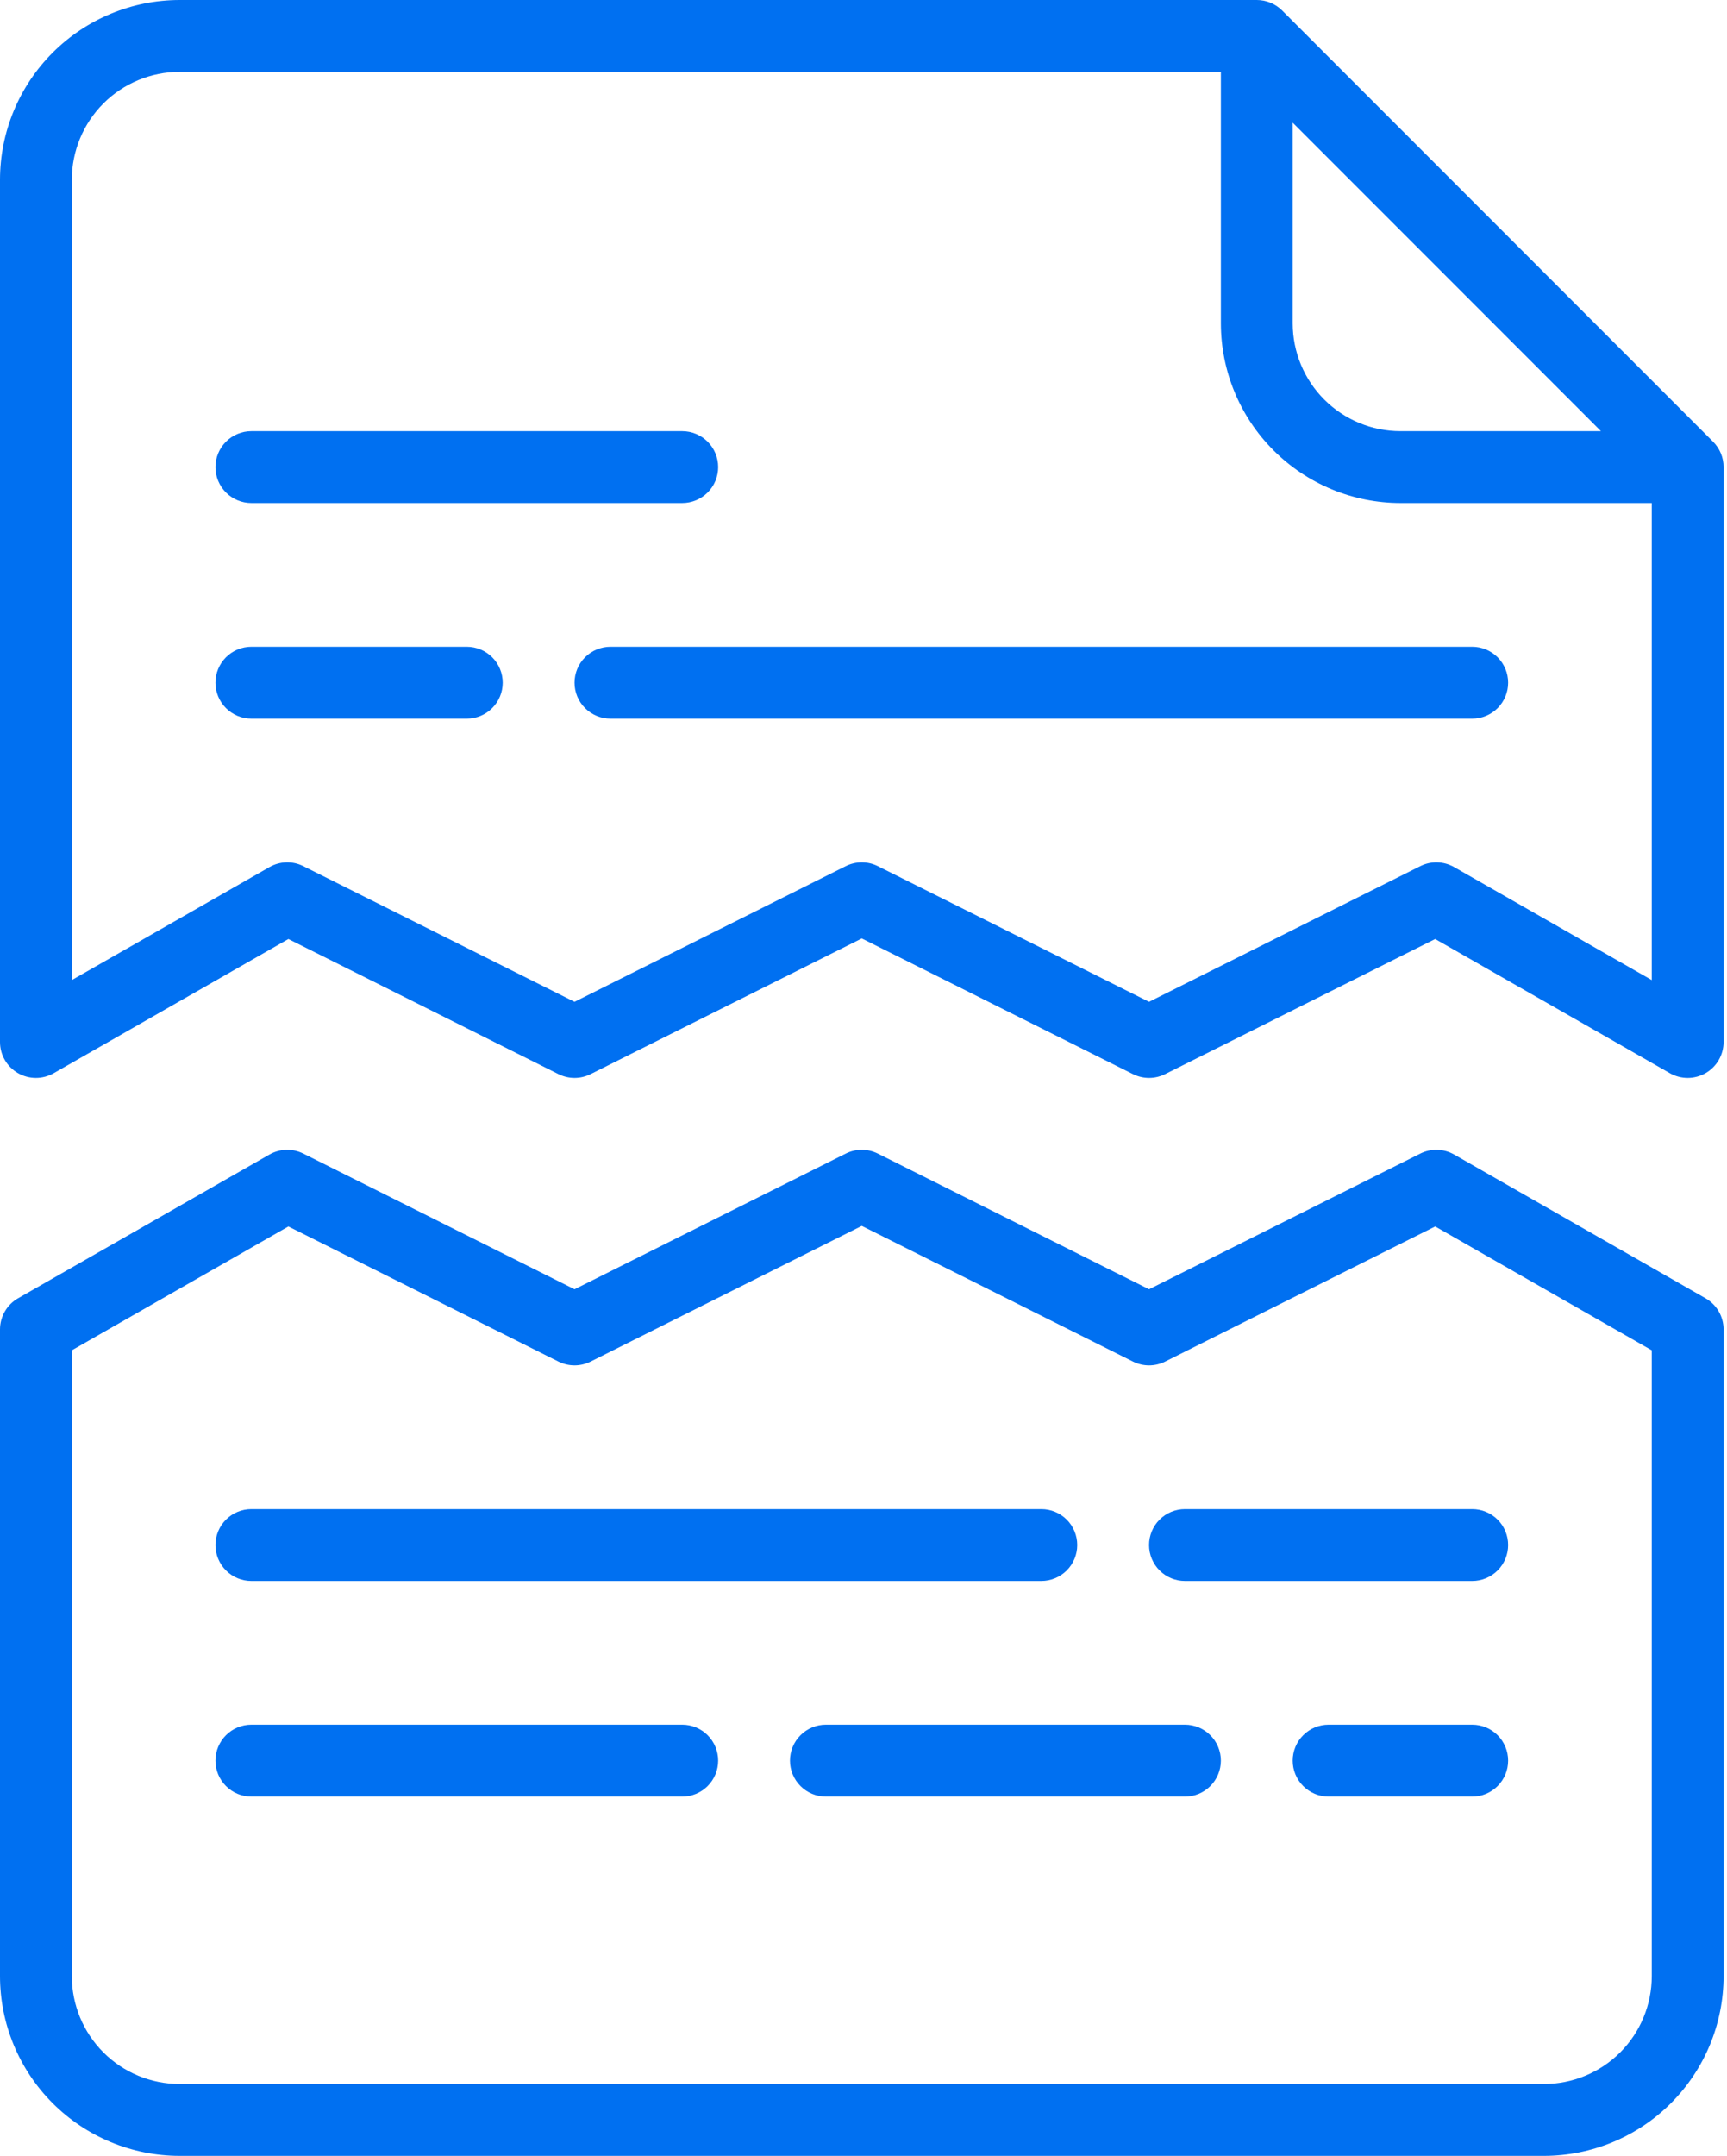 <?xml version="1.0" encoding="UTF-8" standalone="no"?>
<svg
   xmlns:dc="http://purl.org/dc/elements/1.1/"
   xmlns:cc="http://creativecommons.org/ns#"
   xmlns:rdf="http://www.w3.org/1999/02/22-rdf-syntax-ns#"
   xmlns:svg="http://www.w3.org/2000/svg"
   xmlns="http://www.w3.org/2000/svg"
   id="svg22"
   version="1.1"
   fill="none"
   viewBox="0 0 101 126"
   height="126"
   width="101">
  <defs
     id="defs26" />
  <path
     id="path2"
     fill="#0070F1"
     d="M1.046 62.716C1.364 62.901 1.725 62.999 2.093 63C2.461 63.001 2.822 62.906 3.142 62.723L16.866 54.881L32.661 62.778C32.952 62.924 33.274 63 33.6 63C33.926 63 34.248 62.924 34.539 62.778L50.4 54.848L66.261 62.778C66.552 62.924 66.874 63 67.2 63C67.526 63 67.848 62.924 68.139 62.778L83.934 54.881L97.658 62.723C97.978 62.906 98.339 63.001 98.707 63C99.075 62.999 99.436 62.901 99.754 62.716C100.072 62.532 100.336 62.267 100.52 61.948C100.703 61.629 100.8 61.268 100.8 60.9V27.3C100.8 27.024 100.746 26.751 100.64 26.496C100.535 26.242 100.38 26.01 100.185 25.815L74.985 0.615C74.79 0.42 74.558 0.265 74.304 0.16C74.049 0.054 73.776 -1.00473e-05 73.5 1.39421e-09H10.5C7.716 0.003 5.047 1.11 3.079 3.079C1.11 5.047 0.003 7.716 0 10.5V60.9C-2.71438e-06 61.268 0.097 61.629 0.28 61.948C0.464 62.267 0.728 62.532 1.046 62.716ZM75.6 7.17L93.63 25.2H81.9C80.23 25.198 78.628 24.534 77.447 23.353C76.266 22.172 75.602 20.57 75.6 18.9V7.17ZM4.2 10.5C4.202 8.83 4.866 7.228 6.047 6.047C7.228 4.866 8.83 4.202 10.5 4.2H71.4V18.9C71.403 21.684 72.51 24.353 74.479 26.321C76.447 28.29 79.116 29.397 81.9 29.4H96.6V57.281L85.042 50.677C84.742 50.505 84.404 50.41 84.058 50.401C83.713 50.391 83.37 50.467 83.061 50.622L67.2 58.552L51.339 50.622C51.048 50.476 50.726 50.4 50.4 50.4C50.074 50.4 49.752 50.476 49.461 50.622L33.6 58.552L17.739 50.622C17.43 50.467 17.087 50.391 16.742 50.401C16.396 50.41 16.058 50.505 15.758 50.677L4.2 57.281V10.5Z" />
  <path
     id="path4"
     fill="#0070F1"
     d="M10.5 126H90.3C93.084 125.997 95.753 124.89 97.721 122.921C99.69 120.953 100.797 118.284 100.8 115.5V77.7C100.8 77.33 100.702 76.966 100.516 76.646C100.33 76.326 100.063 76.06 99.742 75.877L85.042 67.477C84.742 67.305 84.404 67.21 84.058 67.201C83.713 67.191 83.37 67.267 83.061 67.422L67.2 75.352L51.339 67.422C51.048 67.276 50.726 67.2 50.4 67.2C50.074 67.2 49.752 67.276 49.461 67.422L33.6 75.352L17.739 67.422C17.43 67.267 17.087 67.191 16.742 67.201C16.396 67.21 16.058 67.305 15.758 67.477L1.058 75.877C0.737 76.06 0.47 76.326 0.284 76.646C0.098 76.966 4.09739e-07 77.33 0 77.7V115.5C0.003 118.284 1.11 120.953 3.079 122.921C5.047 124.89 7.716 125.997 10.5 126V126ZM4.2 78.919L16.866 71.681L32.661 79.578C32.952 79.724 33.274 79.8 33.6 79.8C33.926 79.8 34.248 79.724 34.539 79.578L50.4 71.648L66.261 79.578C66.552 79.724 66.874 79.8 67.2 79.8C67.526 79.8 67.848 79.724 68.139 79.578L83.934 71.681L96.6 78.919V115.5C96.598 117.17 95.934 118.772 94.753 119.953C93.572 121.134 91.97 121.798 90.3 121.8H10.5C8.83 121.798 7.228 121.134 6.047 119.953C4.866 118.772 4.202 117.17 4.2 115.5V78.919Z" />
  <path
     id="path6"
     fill="#0070F1"
     d="M33.6 39.9C33.6 40.457 33.821 40.991 34.215 41.385C34.609 41.779 35.143 42 35.7 42H86.1C86.657 42 87.191 41.779 87.585 41.385C87.979 40.991 88.2 40.457 88.2 39.9C88.2 39.343 87.979 38.809 87.585 38.415C87.191 38.021 86.657 37.8 86.1 37.8H35.7C35.143 37.8 34.609 38.021 34.215 38.415C33.821 38.809 33.6 39.343 33.6 39.9Z" />
  <path
     id="path8"
     fill="#0070F1"
     d="M29.4 39.9C29.4 39.343 29.179 38.809 28.785 38.415C28.391 38.021 27.857 37.8 27.3 37.8H14.7C14.143 37.8 13.609 38.021 13.215 38.415C12.821 38.809 12.6 39.343 12.6 39.9C12.6 40.457 12.821 40.991 13.215 41.385C13.609 41.779 14.143 42 14.7 42H27.3C27.857 42 28.391 41.779 28.785 41.385C29.179 40.991 29.4 40.457 29.4 39.9Z" />
  <path
     id="path10"
     fill="#0070F1"
     d="M46.2 102.9C46.2 103.457 46.421 103.991 46.815 104.385C47.209 104.779 47.743 105 48.3 105H69.3C69.857 105 70.391 104.779 70.785 104.385C71.179 103.991 71.4 103.457 71.4 102.9C71.4 102.343 71.179 101.809 70.785 101.415C70.391 101.021 69.857 100.8 69.3 100.8H48.3C47.743 100.8 47.209 101.021 46.815 101.415C46.421 101.809 46.2 102.343 46.2 102.9Z" />
  <path
     id="path12"
     fill="#0070F1"
     d="M14.7 105H39.9C40.457 105 40.991 104.779 41.385 104.385C41.779 103.991 42 103.457 42 102.9C42 102.343 41.779 101.809 41.385 101.415C40.991 101.021 40.457 100.8 39.9 100.8H14.7C14.143 100.8 13.609 101.021 13.215 101.415C12.821 101.809 12.6 102.343 12.6 102.9C12.6 103.457 12.821 103.991 13.215 104.385C13.609 104.779 14.143 105 14.7 105V105Z" />
  <path
     id="path14"
     fill="#0070F1"
     d="M14.7 92.4H60.9C61.457 92.4 61.991 92.179 62.385 91.785C62.779 91.391 63 90.857 63 90.3C63 89.743 62.779 89.209 62.385 88.815C61.991 88.421 61.457 88.2 60.9 88.2H14.7C14.143 88.2 13.609 88.421 13.215 88.815C12.821 89.209 12.6 89.743 12.6 90.3C12.6 90.857 12.821 91.391 13.215 91.785C13.609 92.179 14.143 92.4 14.7 92.4V92.4Z" />
  <path
     id="path16"
     fill="#0070F1"
     d="M14.7 29.4H39.9C40.457 29.4 40.991 29.179 41.385 28.785C41.779 28.391 42 27.857 42 27.3C42 26.743 41.779 26.209 41.385 25.815C40.991 25.421 40.457 25.2 39.9 25.2H14.7C14.143 25.2 13.609 25.421 13.215 25.815C12.821 26.209 12.6 26.743 12.6 27.3C12.6 27.857 12.821 28.391 13.215 28.785C13.609 29.179 14.143 29.4 14.7 29.4V29.4Z" />
  <path
     id="path18"
     fill="#0070F1"
     d="M69.3 92.4H86.1C86.657 92.4 87.191 92.179 87.585 91.785C87.979 91.391 88.2 90.857 88.2 90.3C88.2 89.743 87.979 89.209 87.585 88.815C87.191 88.421 86.657 88.2 86.1 88.2H69.3C68.743 88.2 68.209 88.421 67.815 88.815C67.421 89.209 67.2 89.743 67.2 90.3C67.2 90.857 67.421 91.391 67.815 91.785C68.209 92.179 68.743 92.4 69.3 92.4Z" />
  <path
     id="path20"
     fill="#0070F1"
     d="M86.1 100.8H77.7C77.143 100.8 76.609 101.021 76.215 101.415C75.821 101.809 75.6 102.343 75.6 102.9C75.6 103.457 75.821 103.991 76.215 104.385C76.609 104.779 77.143 105 77.7 105H86.1C86.657 105 87.191 104.779 87.585 104.385C87.979 103.991 88.2 103.457 88.2 102.9C88.2 102.343 87.979 101.809 87.585 101.415C87.191 101.021 86.657 100.8 86.1 100.8Z" />
</svg>
